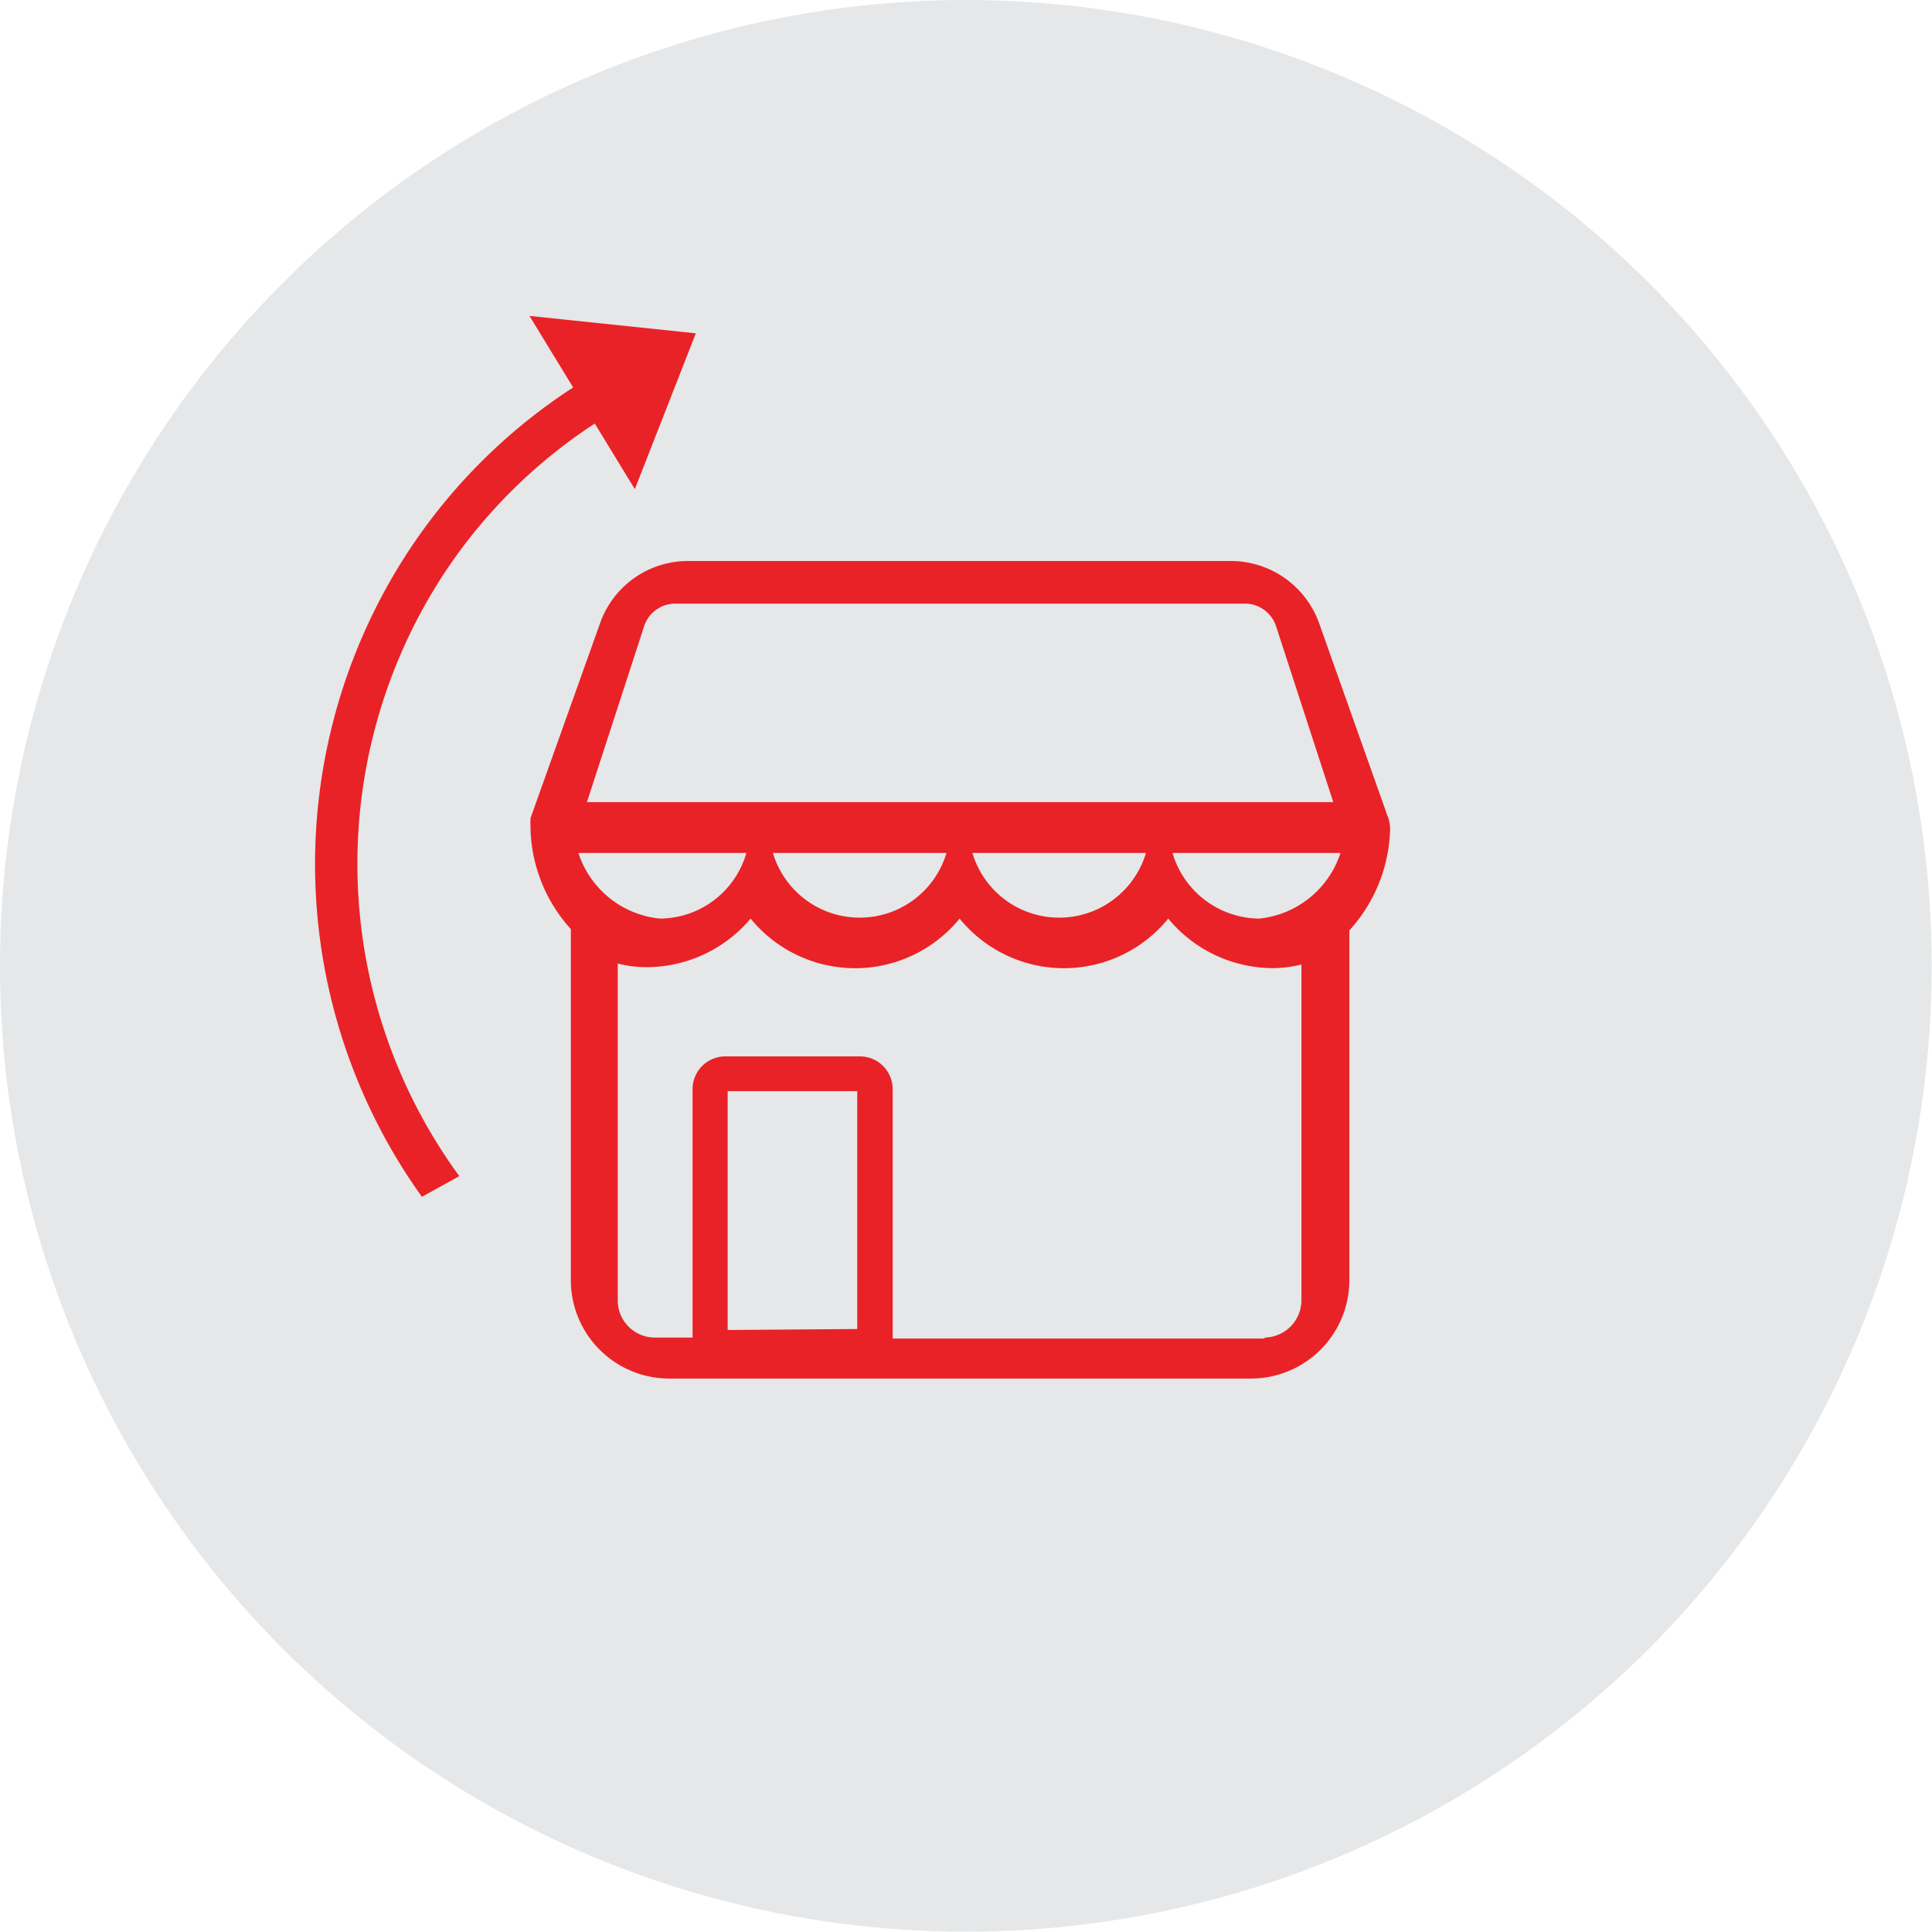 <svg xmlns="http://www.w3.org/2000/svg" viewBox="0 0 58.89 58.89"><g id="Layer_2" data-name="Layer 2"><g id="Layer_1-2" data-name="Layer 1"><circle cx="29.44" cy="29.44" r="29.44" style="fill:#e6e7e8"/><path d="M42.37,25.35a.38.38,0,0,0,0-.1,1,1,0,0,0-.08-.39L40.21,19a2.86,2.86,0,0,0-2.69-1.9H21A2.84,2.84,0,0,0,18.29,19l-2.12,5.94v0l0,.08v0a.43.43,0,0,0,0,.11h0v.1h0a4.73,4.73,0,0,0,1.23,3.09v10.7a3,3,0,0,0,3,3H38.13a3,3,0,0,0,3-3V28.36A4.76,4.76,0,0,0,42.37,25.35ZM40.86,26a2.92,2.92,0,0,1-2.47,2,2.78,2.78,0,0,1-2.65-2Zm-21.23-6.9a1,1,0,0,1,.9-.7H38a1,1,0,0,1,.9.7l1.74,5.35H17.89ZM34.93,26a2.76,2.76,0,0,1-5.29,0Zm-6.08,0a2.76,2.76,0,0,1-5.29,0Zm-6.1,0a2.76,2.76,0,0,1-2.64,2,2.92,2.92,0,0,1-2.48-2Zm-.57,14.54V33.26h3.95v7.25Zm16.37.26H27.21V33.2a1,1,0,0,0-1-1H22.11a1,1,0,0,0-1,1v7.57H19.94a1.13,1.13,0,0,1-1.11-1.15V29.37a3.51,3.51,0,0,0,.87.11A4.15,4.15,0,0,0,22.88,28a4.11,4.11,0,0,0,6.37,0,4.1,4.1,0,0,0,6.36,0,4.15,4.15,0,0,0,3.18,1.51,3.66,3.66,0,0,0,.88-.11V39.62A1.14,1.14,0,0,1,38.55,40.77Z" style="fill:#e92227"/><path d="M13.59,17.4a15.91,15.91,0,0,1,4.54-4.49l1.22,2,1.86-4.75-5.07-.53,1.33,2.18a17.23,17.23,0,0,0-4.94,4.87,17.41,17.41,0,0,0,.33,19.8L14,35.85A16.14,16.14,0,0,1,13.59,17.4Z" style="fill:#e92227"/></g></g></svg>